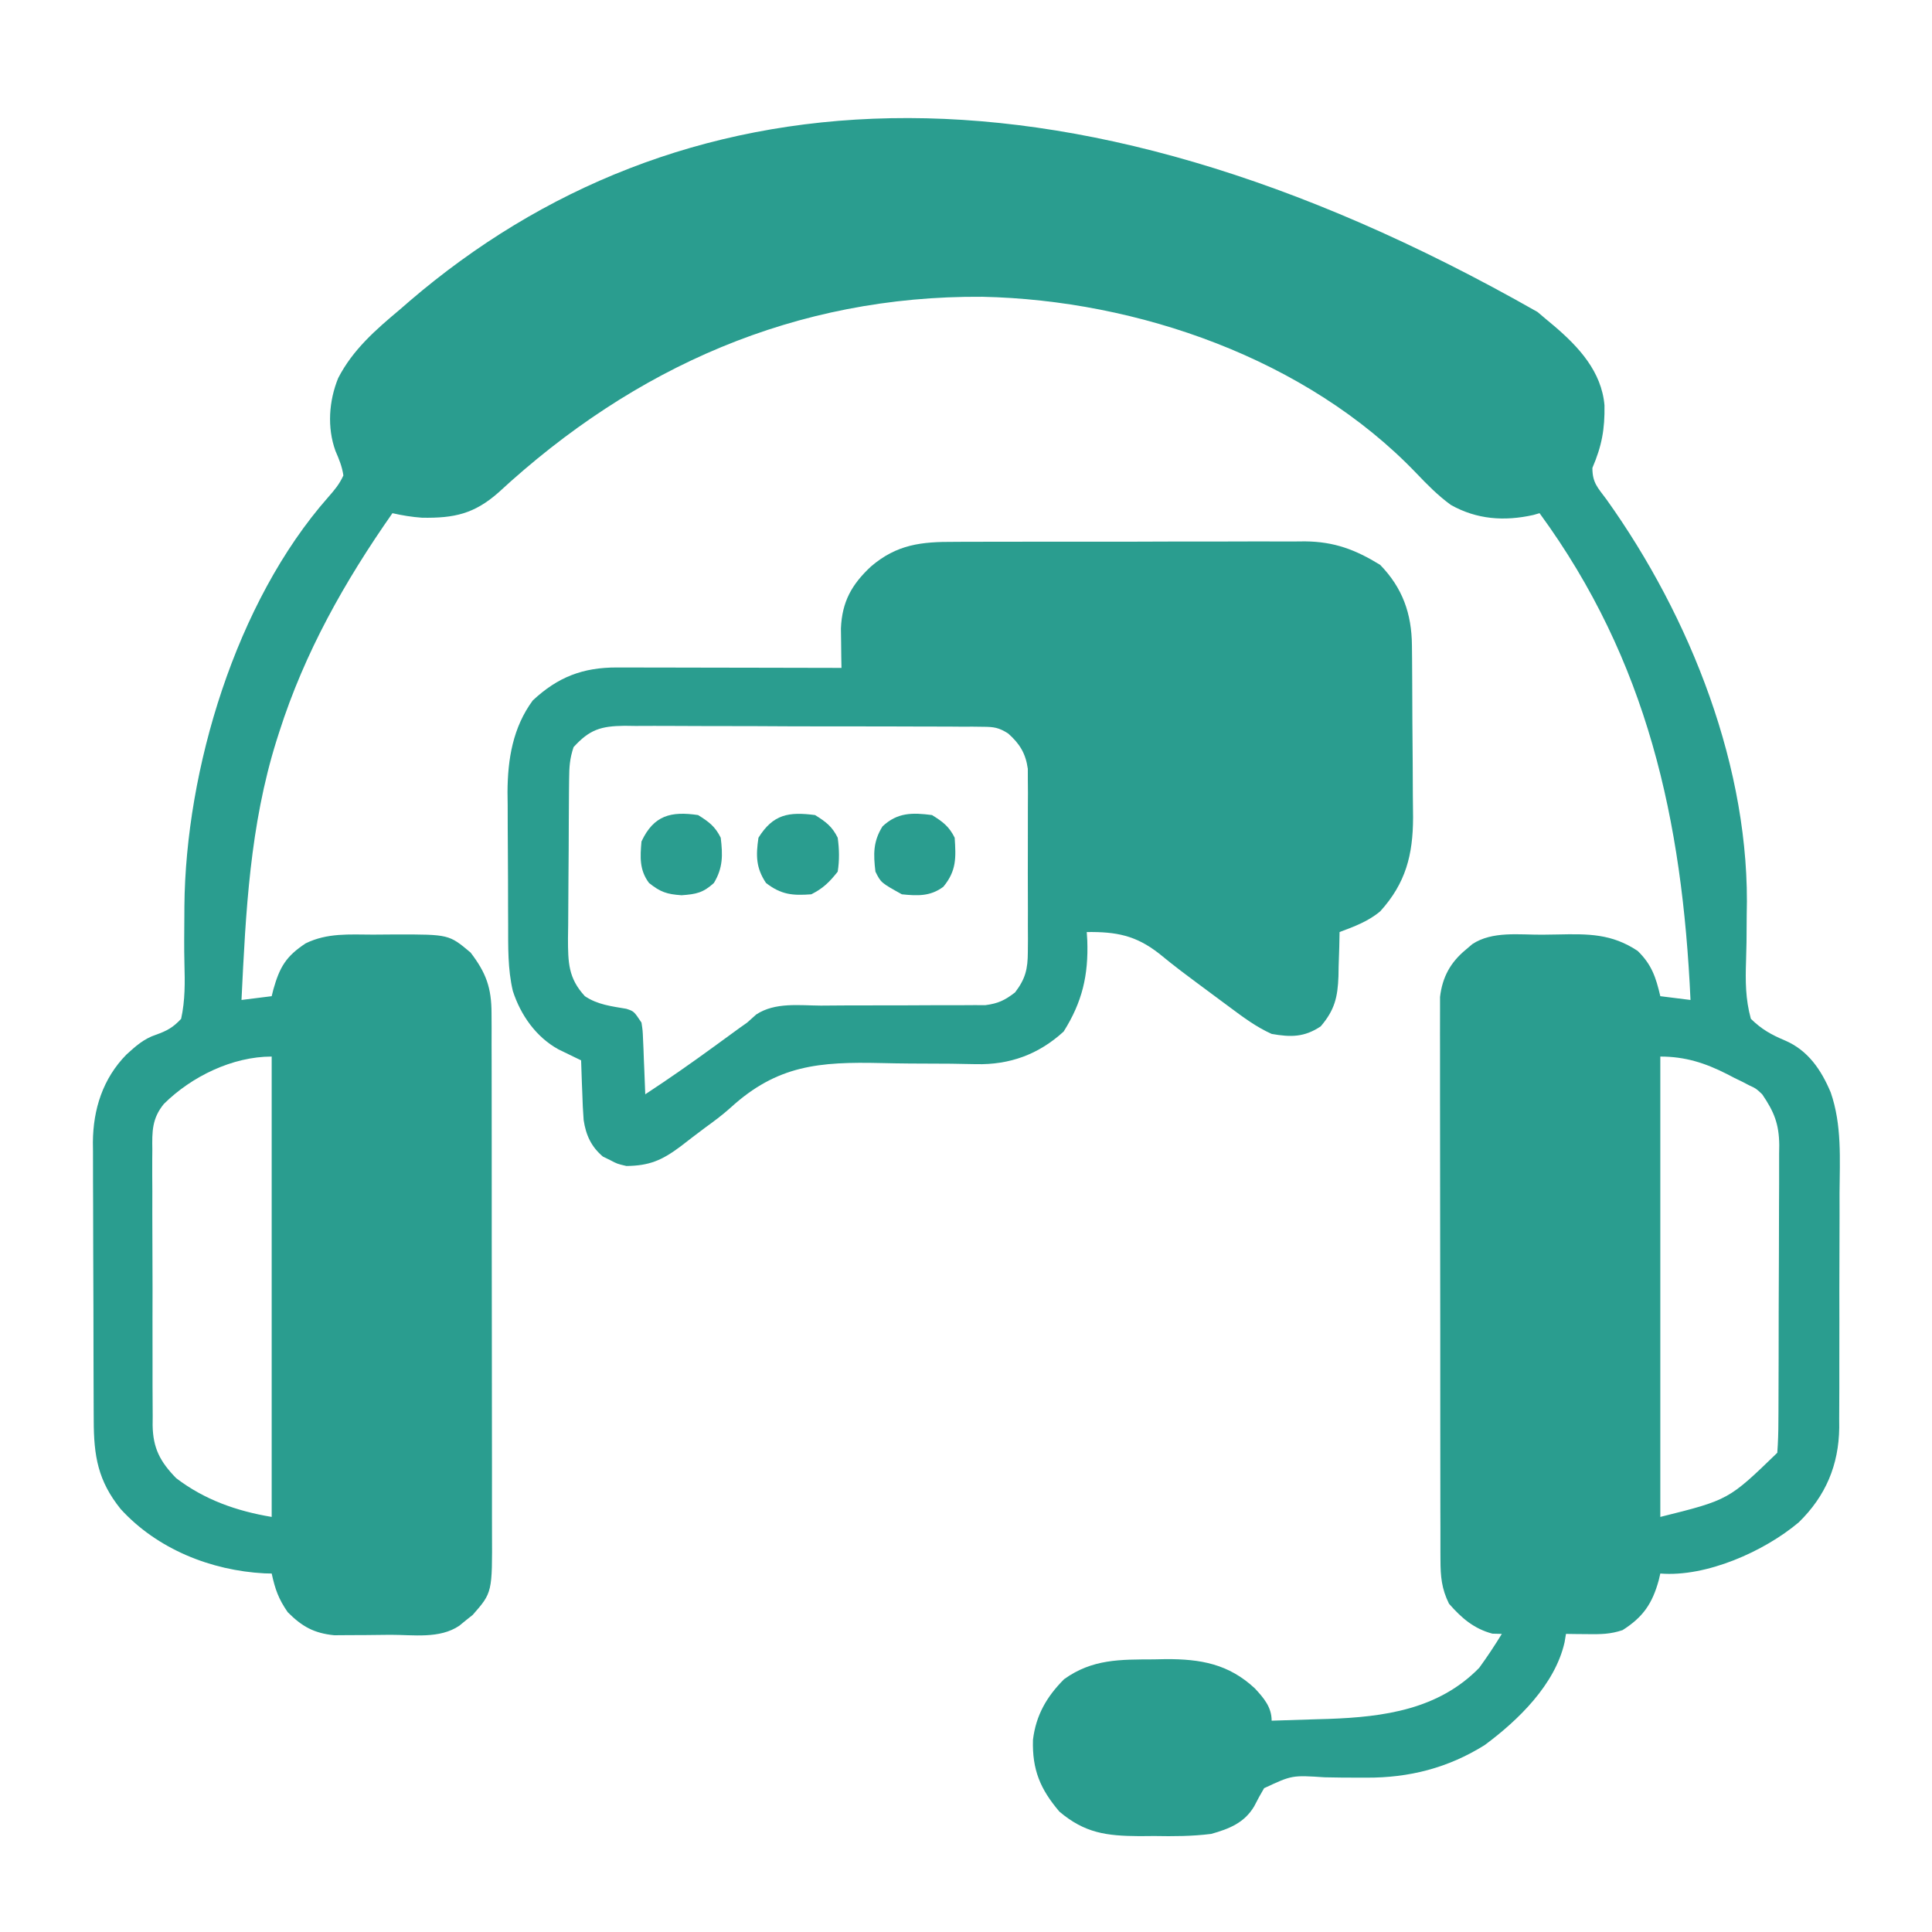 <?xml version="1.0" encoding="UTF-8"?>
<svg version="1.1" xmlns="http://www.w3.org/2000/svg" width="512" height="512">
<path d="M0 0 C1.453 1.251 2.927 2.479 4.401 3.704 C10.9 9.239 16.986 15.801 17.737 24.739 C17.845 31.082 17.027 35.506 14.534 41.321 C14.534 45.288 15.93 46.516 18.284 49.696 C40.473 80.765 56.555 121.154 55.429 159.829 C55.405 162.218 55.391 164.607 55.378 166.997 C55.357 168.634 55.316 170.271 55.257 171.907 C55.073 177.265 55.094 182.129 56.534 187.321 C59.389 190.102 61.901 191.511 65.56 193.052 C71.668 195.659 75.169 200.829 77.691 206.823 C80.69 215.457 80.089 224.524 80.03 233.548 C80.03 235.506 80.032 237.464 80.035 239.422 C80.036 243.509 80.024 247.595 80.001 251.682 C79.972 256.901 79.975 262.12 79.988 267.34 C79.995 271.377 79.987 275.414 79.975 279.452 C79.97 281.376 79.97 283.3 79.974 285.223 C79.977 287.917 79.96 290.61 79.938 293.304 C79.945 294.478 79.945 294.478 79.952 295.676 C79.82 305.598 76.353 313.797 69.222 320.759 C60.025 328.497 44.694 335.307 32.534 334.321 C32.399 334.901 32.263 335.481 32.124 336.079 C30.416 342.279 27.993 345.848 22.534 349.321 C19.249 350.416 16.798 350.421 13.347 350.384 C12.26 350.375 11.173 350.366 10.054 350.356 C9.222 350.345 8.391 350.333 7.534 350.321 C7.41 351.06 7.287 351.799 7.159 352.56 C4.628 363.744 -5.096 373.189 -14.017 379.79 C-23.705 385.847 -34.03 388.476 -45.353 388.419 C-46.063 388.418 -46.773 388.418 -47.505 388.417 C-50.474 388.412 -53.441 388.402 -56.408 388.325 C-65.065 387.752 -65.065 387.752 -72.468 391.211 C-73.398 392.784 -74.275 394.389 -75.098 396.021 C-77.7 400.398 -81.703 401.976 -86.466 403.321 C-91.531 403.963 -96.492 403.977 -101.591 403.884 C-102.91 403.895 -104.228 403.906 -105.587 403.917 C-114.234 403.852 -119.963 403.126 -126.708 397.427 C-131.751 391.503 -133.963 386.346 -133.716 378.364 C-132.92 371.865 -130.083 366.938 -125.466 362.321 C-117.971 356.941 -110.59 357.114 -101.716 357.071 C-100.669 357.051 -99.622 357.03 -98.544 357.009 C-89.241 356.962 -81.837 358.303 -74.907 364.767 C-72.536 367.324 -70.466 369.742 -70.466 373.321 C-66.549 373.21 -62.632 373.079 -58.716 372.946 C-57.078 372.9 -57.078 372.9 -55.407 372.853 C-40.681 372.33 -26.244 370.356 -15.466 359.321 C-13.333 356.399 -11.359 353.403 -9.466 350.321 C-10.291 350.301 -11.116 350.28 -11.966 350.259 C-16.875 348.944 -20.141 346.125 -23.466 342.321 C-25.422 338.359 -25.719 335.117 -25.727 330.724 C-25.73 330.075 -25.734 329.425 -25.738 328.756 C-25.748 326.589 -25.744 324.421 -25.74 322.253 C-25.745 320.696 -25.75 319.138 -25.756 317.581 C-25.769 313.356 -25.77 309.13 -25.767 304.905 C-25.766 301.376 -25.771 297.847 -25.776 294.319 C-25.787 285.993 -25.788 277.667 -25.781 269.342 C-25.775 260.756 -25.788 252.17 -25.809 243.584 C-25.827 236.209 -25.833 228.834 -25.829 221.459 C-25.828 217.055 -25.83 212.652 -25.844 208.249 C-25.857 204.108 -25.855 199.967 -25.842 195.826 C-25.839 194.308 -25.842 192.79 -25.85 191.272 C-25.861 189.196 -25.853 187.121 -25.84 185.045 C-25.84 183.305 -25.84 183.305 -25.841 181.529 C-25.227 176.274 -23.089 172.364 -19.028 169.009 C-18.452 168.518 -17.876 168.027 -17.282 167.521 C-11.982 164.021 -4.865 165.062 1.214 165.026 C2.587 165.015 3.96 164.994 5.333 164.965 C13.464 164.79 19.651 164.744 26.534 169.321 C30.282 172.971 31.368 176.363 32.534 181.321 C35.174 181.651 37.814 181.981 40.534 182.321 C38.377 134.75 29.125 92.41 0.534 53.321 C-0.282 53.557 -0.282 53.557 -1.114 53.798 C-8.797 55.508 -16.101 55.004 -22.981 51.126 C-26.396 48.646 -29.25 45.738 -32.156 42.688 C-61.201 12.385 -106.008 -3.154 -147.148 -4.03 C-196.591 -4.383 -239.38 14.598 -275.341 47.821 C-281.808 53.529 -287.122 54.657 -295.599 54.524 C-298.302 54.333 -300.826 53.921 -303.466 53.321 C-316.17 71.48 -326.701 90.148 -333.466 111.321 C-333.705 112.07 -333.945 112.818 -334.191 113.589 C-341.237 136.12 -342.336 158.902 -343.466 182.321 C-340.826 181.991 -338.186 181.661 -335.466 181.321 C-335.319 180.73 -335.172 180.138 -335.021 179.528 C-333.326 173.56 -331.665 170.753 -326.466 167.321 C-320.723 164.513 -314.927 164.985 -308.656 165.006 C-306.604 165.009 -304.553 164.985 -302.501 164.96 C-288.487 164.953 -288.487 164.953 -282.759 169.751 C-278.645 175.13 -277.217 179.078 -277.205 185.836 C-277.198 187.154 -277.191 188.471 -277.184 189.829 C-277.186 191.283 -277.188 192.736 -277.191 194.19 C-277.187 195.726 -277.182 197.262 -277.176 198.798 C-277.162 202.966 -277.162 207.133 -277.164 211.301 C-277.165 214.782 -277.16 218.264 -277.156 221.745 C-277.145 229.961 -277.144 238.176 -277.15 246.392 C-277.156 254.86 -277.144 263.329 -277.123 271.798 C-277.105 279.075 -277.099 286.351 -277.102 293.628 C-277.104 297.971 -277.101 302.315 -277.087 306.658 C-277.075 310.744 -277.077 314.83 -277.09 318.916 C-277.092 320.413 -277.09 321.909 -277.081 323.406 C-277 339.367 -277 339.367 -282.185 345.282 C-282.772 345.749 -283.36 346.216 -283.966 346.696 C-284.848 347.419 -284.848 347.419 -285.747 348.157 C-290.975 351.698 -297.967 350.546 -304.034 350.562 C-306.26 350.571 -308.485 350.602 -310.71 350.634 C-312.135 350.64 -313.56 350.646 -314.985 350.649 C-316.275 350.659 -317.566 350.668 -318.895 350.678 C-324.276 350.141 -327.424 348.363 -331.216 344.571 C-333.683 341.007 -334.546 338.5 -335.466 334.321 C-336.097 334.307 -336.729 334.293 -337.38 334.278 C-351.565 333.522 -365.773 327.862 -375.466 317.259 C-381.518 309.759 -382.614 303.154 -382.627 293.727 C-382.632 292.872 -382.637 292.018 -382.642 291.138 C-382.657 288.319 -382.663 285.5 -382.669 282.681 C-382.675 280.714 -382.68 278.747 -382.686 276.781 C-382.697 272.658 -382.703 268.536 -382.706 264.414 C-382.712 259.147 -382.736 253.88 -382.764 248.614 C-382.783 244.551 -382.788 240.488 -382.789 236.425 C-382.792 234.484 -382.8 232.543 -382.814 230.602 C-382.831 227.879 -382.829 225.157 -382.822 222.434 C-382.831 221.642 -382.841 220.85 -382.85 220.034 C-382.786 211.283 -380.209 203.151 -373.97 196.798 C-371.484 194.536 -369.378 192.628 -366.153 191.543 C-363.225 190.514 -361.592 189.609 -359.466 187.321 C-358.385 182.416 -358.454 177.679 -358.59 172.675 C-358.697 168.477 -358.646 164.281 -358.61 160.083 C-358.606 159.245 -358.603 158.406 -358.599 157.542 C-358.295 121.271 -344.961 76.849 -320.524 49.118 C-318.851 47.216 -317.502 45.634 -316.466 43.321 C-316.815 40.925 -317.61 39.026 -318.571 36.806 C-320.808 30.595 -320.31 23.574 -317.841 17.509 C-313.946 9.952 -307.89 4.709 -301.466 -0.679 C-300.614 -1.419 -299.762 -2.159 -298.884 -2.921 C-228.898 -62.854 -128.494 -73.11 0 0 Z M-364.038 209.874 C-367.192 213.728 -367.168 217.154 -367.097 221.985 C-367.104 222.835 -367.111 223.684 -367.119 224.56 C-367.135 227.356 -367.116 230.15 -367.095 232.946 C-367.096 234.896 -367.098 236.846 -367.102 238.796 C-367.105 242.878 -367.09 246.96 -367.063 251.042 C-367.029 256.268 -367.035 261.492 -367.053 266.718 C-367.064 270.743 -367.055 274.768 -367.04 278.794 C-367.035 280.72 -367.035 282.647 -367.042 284.573 C-367.047 287.268 -367.027 289.962 -366.999 292.657 C-367.006 293.449 -367.012 294.241 -367.019 295.057 C-366.916 301.077 -365.054 304.673 -360.782 309.044 C-353.265 314.787 -344.736 317.776 -335.466 319.321 C-335.466 279.061 -335.466 238.801 -335.466 197.321 C-345.833 197.321 -356.695 202.586 -364.038 209.874 Z M32.534 197.321 C32.534 237.581 32.534 277.841 32.534 319.321 C50.637 314.809 50.637 314.809 63.534 302.321 C63.739 299.52 63.828 296.816 63.825 294.014 C63.831 293.166 63.838 292.319 63.845 291.445 C63.864 288.638 63.868 285.832 63.87 283.024 C63.877 281.072 63.883 279.121 63.89 277.169 C63.902 273.073 63.906 268.977 63.905 264.882 C63.905 259.642 63.932 254.402 63.966 249.162 C63.989 245.128 63.993 241.095 63.992 237.061 C63.994 235.129 64.003 233.198 64.018 231.267 C64.038 228.56 64.032 225.854 64.02 223.146 C64.037 221.957 64.037 221.957 64.054 220.743 C63.991 215.168 62.685 211.936 59.534 207.321 C57.913 205.787 57.913 205.787 56.108 204.958 C55.16 204.464 55.16 204.464 54.192 203.96 C53.542 203.646 52.892 203.332 52.222 203.009 C51.583 202.676 50.944 202.342 50.286 201.999 C44.437 199.03 39.176 197.321 32.534 197.321 Z " fill="#2a9d8f" transform="translate(407.466,82.679)"/>
<path d="M0 0 C1.079 -0.007 2.158 -0.014 3.27 -0.021 C6.825 -0.039 10.379 -0.035 13.934 -0.03 C16.414 -0.034 18.893 -0.039 21.373 -0.045 C26.566 -0.054 31.759 -0.052 36.952 -0.042 C43.595 -0.031 50.238 -0.051 56.881 -0.08 C62.001 -0.098 67.121 -0.098 72.241 -0.092 C74.69 -0.092 77.139 -0.098 79.587 -0.111 C83.017 -0.126 86.445 -0.115 89.875 -0.098 C90.879 -0.107 91.883 -0.117 92.917 -0.127 C100.687 -0.046 106.246 2.059 112.817 6.092 C118.765 12.205 121.166 19.029 121.244 27.407 C121.263 29.225 121.263 29.225 121.283 31.079 C121.29 32.387 121.298 33.694 121.305 35.041 C121.309 35.71 121.313 36.379 121.318 37.068 C121.338 40.612 121.353 44.157 121.362 47.701 C121.373 51.341 121.407 54.981 121.447 58.621 C121.474 61.437 121.482 64.254 121.485 67.071 C121.493 69.059 121.519 71.046 121.546 73.034 C121.522 82.961 119.609 90.436 112.86 97.896 C109.654 100.592 105.951 101.955 102.067 103.404 C102.041 104.706 102.015 106.008 101.989 107.349 C101.932 109.076 101.875 110.803 101.817 112.529 C101.803 113.385 101.789 114.241 101.774 115.123 C101.561 120.66 100.793 124.039 97.067 128.404 C92.719 131.302 89.164 131.296 84.067 130.404 C80.022 128.581 76.614 126.05 73.067 123.404 C72.444 122.943 71.822 122.482 71.181 122.008 C59.098 113.053 59.098 113.053 54.243 109.111 C48.053 104.277 42.883 103.31 35.067 103.404 C35.113 104.143 35.16 104.881 35.208 105.642 C35.536 114.869 33.875 121.944 28.942 129.779 C22.297 135.846 14.658 138.621 5.72 138.419 C4.151 138.391 4.151 138.391 2.551 138.362 C1.427 138.341 0.303 138.32 -0.855 138.299 C-4.528 138.275 -8.202 138.261 -11.875 138.248 C-14.392 138.227 -16.91 138.187 -19.427 138.126 C-35.8 137.756 -46.936 138.64 -59.304 149.931 C-61.5 151.917 -63.856 153.645 -66.25 155.385 C-68.398 157.003 -70.54 158.626 -72.662 160.281 C-77.499 163.888 -80.85 165.341 -86.933 165.404 C-89.359 164.838 -89.359 164.838 -91.246 163.842 C-92.199 163.376 -92.199 163.376 -93.171 162.9 C-96.252 160.284 -97.66 157.22 -98.26 153.231 C-98.449 150.828 -98.553 148.438 -98.621 146.029 C-98.672 144.782 -98.672 144.782 -98.724 143.51 C-98.806 141.475 -98.871 139.439 -98.933 137.404 C-99.751 137.012 -99.751 137.012 -100.586 136.613 C-101.304 136.263 -102.022 135.913 -102.761 135.552 C-103.827 135.037 -103.827 135.037 -104.915 134.511 C-110.879 131.24 -114.969 125.388 -117.025 119.022 C-118.399 113.186 -118.258 107.288 -118.269 101.322 C-118.279 99.447 -118.279 99.447 -118.289 97.534 C-118.299 94.898 -118.304 92.261 -118.304 89.625 C-118.304 86.941 -118.317 84.258 -118.345 81.575 C-118.382 77.678 -118.391 73.782 -118.394 69.885 C-118.408 68.698 -118.423 67.511 -118.438 66.288 C-118.39 57.582 -117.029 49.214 -111.746 42.029 C-105.064 35.793 -98.452 33.273 -89.42 33.291 C-88.454 33.29 -88.454 33.29 -87.468 33.29 C-85.347 33.291 -83.226 33.299 -81.105 33.306 C-79.631 33.308 -78.157 33.31 -76.683 33.311 C-72.81 33.314 -68.937 33.324 -65.063 33.335 C-61.108 33.346 -57.154 33.35 -53.199 33.355 C-45.444 33.366 -37.688 33.383 -29.933 33.404 C-29.951 32.451 -29.968 31.497 -29.986 30.515 C-29.999 29.26 -30.013 28.005 -30.027 26.713 C-30.044 25.471 -30.062 24.228 -30.08 22.949 C-29.787 15.873 -27.236 11.307 -22.121 6.529 C-15.22 0.638 -8.739 -0.039 0 0 Z M-100.933 54.404 C-101.96 57.485 -102.078 59.652 -102.11 62.882 C-102.123 64.003 -102.136 65.125 -102.149 66.281 C-102.156 67.493 -102.164 68.706 -102.171 69.955 C-102.179 71.202 -102.188 72.448 -102.196 73.733 C-102.21 76.373 -102.221 79.013 -102.228 81.654 C-102.237 84.357 -102.258 87.06 -102.29 89.763 C-102.332 93.661 -102.349 97.557 -102.359 101.455 C-102.376 102.661 -102.394 103.868 -102.412 105.111 C-102.395 111.478 -102.343 115.622 -97.933 120.404 C-94.567 122.664 -90.893 123.07 -86.957 123.744 C-84.933 124.404 -84.933 124.404 -82.933 127.404 C-82.614 129.489 -82.614 129.489 -82.519 131.853 C-82.48 132.701 -82.442 133.548 -82.402 134.422 C-82.371 135.303 -82.34 136.184 -82.308 137.092 C-82.269 137.984 -82.231 138.877 -82.191 139.797 C-82.097 141.999 -82.011 144.201 -81.933 146.404 C-75.753 142.35 -69.716 138.136 -63.746 133.779 C-62.211 132.661 -60.676 131.544 -59.14 130.427 C-58.475 129.942 -57.809 129.457 -57.124 128.956 C-56.401 128.444 -55.678 127.932 -54.933 127.404 C-54.135 126.692 -53.338 125.98 -52.516 125.247 C-47.521 121.966 -41.132 122.863 -35.398 122.9 C-33.394 122.886 -31.391 122.871 -29.387 122.856 C-26.591 122.839 -23.795 122.84 -20.999 122.841 C-16.101 122.843 -11.204 122.836 -6.307 122.801 C-3.702 122.784 -1.098 122.781 1.506 122.794 C2.688 122.787 3.869 122.78 5.087 122.773 C6.123 122.774 7.16 122.775 8.228 122.776 C11.604 122.334 13.378 121.483 16.067 119.404 C18.829 115.805 19.444 113.175 19.455 108.683 C19.469 106.996 19.469 106.996 19.484 105.275 C19.478 104.07 19.472 102.865 19.465 101.623 C19.468 100.377 19.471 99.13 19.474 97.846 C19.477 94.54 19.465 91.235 19.448 87.929 C19.442 85.906 19.448 83.883 19.458 81.86 C19.477 77.968 19.474 74.077 19.465 70.185 C19.471 68.98 19.477 67.775 19.484 66.533 C19.474 65.408 19.465 64.284 19.455 63.125 C19.451 61.645 19.451 61.645 19.448 60.136 C18.881 56.068 17.298 53.497 14.24 50.783 C11.761 49.21 10.472 49.024 7.564 49.01 C6.667 48.998 5.77 48.987 4.846 48.975 C3.869 48.978 2.892 48.981 1.886 48.984 C0.851 48.976 -0.183 48.967 -1.249 48.958 C-4.673 48.935 -8.096 48.934 -11.519 48.935 C-13.898 48.928 -16.277 48.921 -18.656 48.912 C-23.644 48.899 -28.632 48.897 -33.621 48.903 C-40.012 48.909 -46.403 48.878 -52.794 48.838 C-57.708 48.812 -62.622 48.809 -67.536 48.813 C-69.892 48.811 -72.249 48.801 -74.605 48.784 C-77.902 48.762 -81.197 48.771 -84.493 48.789 C-85.466 48.776 -86.439 48.762 -87.441 48.749 C-93.688 48.826 -96.678 49.727 -100.933 54.404 Z " fill="#2a9d8f" transform="translate(252.933,143.596)"/>
<path d="M0 0 C2.87 1.794 4.491 2.983 6 6 C6.421 9.059 6.485 11.947 6 15 C3.818 17.756 2.128 19.436 -1 21 C-5.997 21.377 -8.991 21.093 -13 18 C-15.679 13.981 -15.696 10.724 -15 6 C-11.102 -0.236 -6.99 -0.905 0 0 Z " fill="#2a9d8f" transform="translate(216,216)"/>
<path d="M0 0 C2.87 1.794 4.491 2.983 6 6 C6.347 11.293 6.514 14.734 3 19 C-0.428 21.571 -3.84 21.43 -8 21 C-13.538 17.923 -13.538 17.923 -15 15 C-15.555 10.368 -15.636 7.018 -13.125 3 C-9.177 -0.715 -5.226 -0.677 0 0 Z " fill="#2a9d8f" transform="translate(247,216)"/>
<path d="M0 0 C2.87 1.794 4.491 2.983 6 6 C6.551 10.599 6.618 13.978 4.188 18 C1.324 20.618 -0.524 20.965 -4.375 21.25 C-8.264 20.982 -9.984 20.413 -13 18 C-15.566 14.578 -15.364 11.154 -15 7 C-11.754 0.043 -7.169 -1.056 0 0 Z " fill="#2a9d8f" transform="translate(185,216)"/>
</svg>

